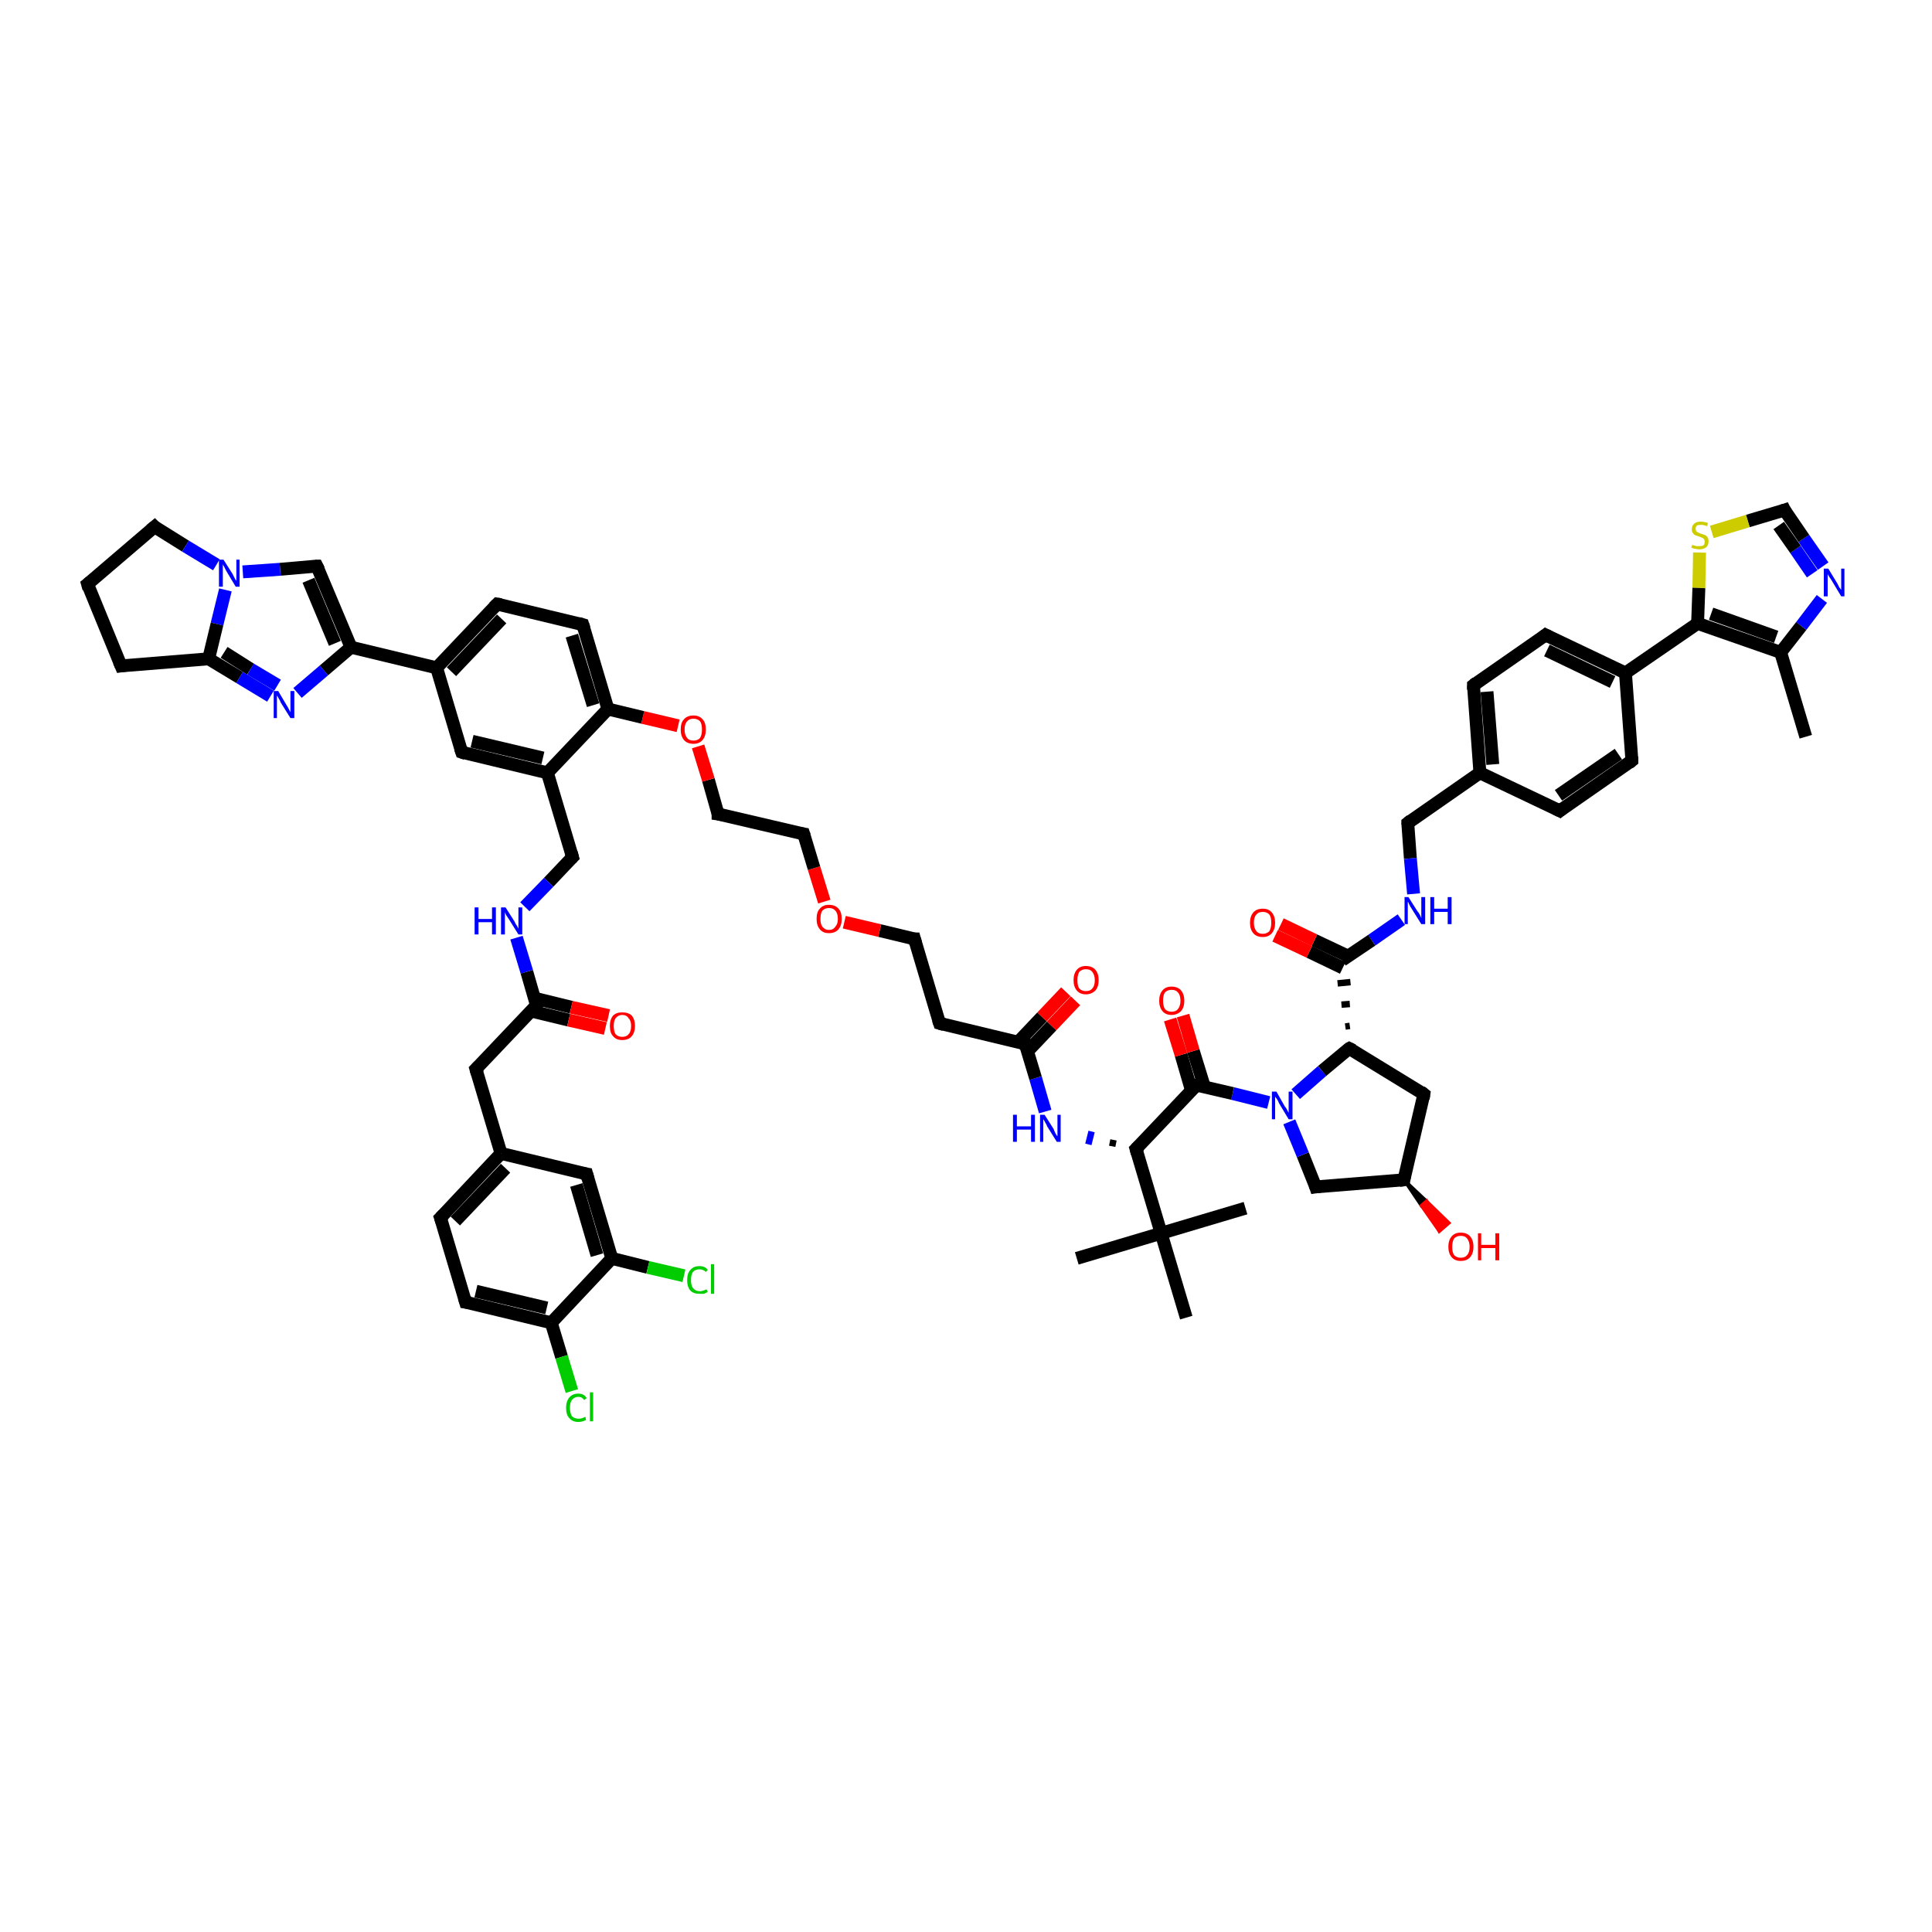 <?xml version='1.0' encoding='iso-8859-1'?>
<svg version='1.1' baseProfile='full'
              xmlns='http://www.w3.org/2000/svg'
                      xmlns:rdkit='http://www.rdkit.org/xml'
                      xmlns:xlink='http://www.w3.org/1999/xlink'
                  xml:space='preserve'
width='300px' height='300px' viewBox='0 0 300 300'>
<!-- END OF HEADER -->
<rect style='opacity:1.0;fill:#FFFFFF;stroke:none' width='300.0' height='300.0' x='0.0' y='0.0'> </rect>
<path class='bond-0 atom-0 atom-1' d='M 280.4,114.4 L 276.5,101.3' style='fill:none;fill-rule:evenodd;stroke:#000000;stroke-width:2.0px;stroke-linecap:butt;stroke-linejoin:miter;stroke-opacity:1' />
<path class='bond-1 atom-1 atom-2' d='M 276.5,101.3 L 279.7,97.2' style='fill:none;fill-rule:evenodd;stroke:#000000;stroke-width:2.0px;stroke-linecap:butt;stroke-linejoin:miter;stroke-opacity:1' />
<path class='bond-1 atom-1 atom-2' d='M 279.7,97.2 L 282.9,93.0' style='fill:none;fill-rule:evenodd;stroke:#0000FF;stroke-width:2.0px;stroke-linecap:butt;stroke-linejoin:miter;stroke-opacity:1' />
<path class='bond-2 atom-2 atom-3' d='M 283.1,87.9 L 280.1,83.6' style='fill:none;fill-rule:evenodd;stroke:#0000FF;stroke-width:2.0px;stroke-linecap:butt;stroke-linejoin:miter;stroke-opacity:1' />
<path class='bond-2 atom-2 atom-3' d='M 280.1,83.6 L 277.1,79.2' style='fill:none;fill-rule:evenodd;stroke:#000000;stroke-width:2.0px;stroke-linecap:butt;stroke-linejoin:miter;stroke-opacity:1' />
<path class='bond-2 atom-2 atom-3' d='M 281.4,89.1 L 278.8,85.3' style='fill:none;fill-rule:evenodd;stroke:#0000FF;stroke-width:2.0px;stroke-linecap:butt;stroke-linejoin:miter;stroke-opacity:1' />
<path class='bond-2 atom-2 atom-3' d='M 278.8,85.3 L 276.2,81.6' style='fill:none;fill-rule:evenodd;stroke:#000000;stroke-width:2.0px;stroke-linecap:butt;stroke-linejoin:miter;stroke-opacity:1' />
<path class='bond-3 atom-3 atom-4' d='M 277.1,79.2 L 271.4,80.9' style='fill:none;fill-rule:evenodd;stroke:#000000;stroke-width:2.0px;stroke-linecap:butt;stroke-linejoin:miter;stroke-opacity:1' />
<path class='bond-3 atom-3 atom-4' d='M 271.4,80.9 L 265.8,82.6' style='fill:none;fill-rule:evenodd;stroke:#CCCC00;stroke-width:2.0px;stroke-linecap:butt;stroke-linejoin:miter;stroke-opacity:1' />
<path class='bond-4 atom-4 atom-5' d='M 263.9,85.8 L 263.8,91.3' style='fill:none;fill-rule:evenodd;stroke:#CCCC00;stroke-width:2.0px;stroke-linecap:butt;stroke-linejoin:miter;stroke-opacity:1' />
<path class='bond-4 atom-4 atom-5' d='M 263.8,91.3 L 263.6,96.8' style='fill:none;fill-rule:evenodd;stroke:#000000;stroke-width:2.0px;stroke-linecap:butt;stroke-linejoin:miter;stroke-opacity:1' />
<path class='bond-5 atom-5 atom-6' d='M 263.6,96.8 L 252.4,104.5' style='fill:none;fill-rule:evenodd;stroke:#000000;stroke-width:2.0px;stroke-linecap:butt;stroke-linejoin:miter;stroke-opacity:1' />
<path class='bond-6 atom-6 atom-7' d='M 252.4,104.5 L 240.0,98.6' style='fill:none;fill-rule:evenodd;stroke:#000000;stroke-width:2.0px;stroke-linecap:butt;stroke-linejoin:miter;stroke-opacity:1' />
<path class='bond-6 atom-6 atom-7' d='M 250.4,105.9 L 240.2,101.0' style='fill:none;fill-rule:evenodd;stroke:#000000;stroke-width:2.0px;stroke-linecap:butt;stroke-linejoin:miter;stroke-opacity:1' />
<path class='bond-7 atom-7 atom-8' d='M 240.0,98.6 L 228.8,106.4' style='fill:none;fill-rule:evenodd;stroke:#000000;stroke-width:2.0px;stroke-linecap:butt;stroke-linejoin:miter;stroke-opacity:1' />
<path class='bond-8 atom-8 atom-9' d='M 228.8,106.4 L 229.8,120.0' style='fill:none;fill-rule:evenodd;stroke:#000000;stroke-width:2.0px;stroke-linecap:butt;stroke-linejoin:miter;stroke-opacity:1' />
<path class='bond-8 atom-8 atom-9' d='M 230.9,107.4 L 231.8,118.7' style='fill:none;fill-rule:evenodd;stroke:#000000;stroke-width:2.0px;stroke-linecap:butt;stroke-linejoin:miter;stroke-opacity:1' />
<path class='bond-9 atom-9 atom-10' d='M 229.8,120.0 L 218.6,127.8' style='fill:none;fill-rule:evenodd;stroke:#000000;stroke-width:2.0px;stroke-linecap:butt;stroke-linejoin:miter;stroke-opacity:1' />
<path class='bond-10 atom-10 atom-11' d='M 218.6,127.8 L 219.0,133.3' style='fill:none;fill-rule:evenodd;stroke:#000000;stroke-width:2.0px;stroke-linecap:butt;stroke-linejoin:miter;stroke-opacity:1' />
<path class='bond-10 atom-10 atom-11' d='M 219.0,133.3 L 219.5,138.8' style='fill:none;fill-rule:evenodd;stroke:#0000FF;stroke-width:2.0px;stroke-linecap:butt;stroke-linejoin:miter;stroke-opacity:1' />
<path class='bond-11 atom-11 atom-12' d='M 217.6,142.8 L 213.0,146.0' style='fill:none;fill-rule:evenodd;stroke:#0000FF;stroke-width:2.0px;stroke-linecap:butt;stroke-linejoin:miter;stroke-opacity:1' />
<path class='bond-11 atom-11 atom-12' d='M 213.0,146.0 L 208.4,149.1' style='fill:none;fill-rule:evenodd;stroke:#000000;stroke-width:2.0px;stroke-linecap:butt;stroke-linejoin:miter;stroke-opacity:1' />
<path class='bond-12 atom-12 atom-13' d='M 209.4,148.5 L 204.1,146.0' style='fill:none;fill-rule:evenodd;stroke:#000000;stroke-width:2.0px;stroke-linecap:butt;stroke-linejoin:miter;stroke-opacity:1' />
<path class='bond-12 atom-12 atom-13' d='M 204.1,146.0 L 198.9,143.5' style='fill:none;fill-rule:evenodd;stroke:#FF0000;stroke-width:2.0px;stroke-linecap:butt;stroke-linejoin:miter;stroke-opacity:1' />
<path class='bond-12 atom-12 atom-13' d='M 208.5,150.3 L 203.3,147.8' style='fill:none;fill-rule:evenodd;stroke:#000000;stroke-width:2.0px;stroke-linecap:butt;stroke-linejoin:miter;stroke-opacity:1' />
<path class='bond-12 atom-12 atom-13' d='M 203.3,147.8 L 198.0,145.3' style='fill:none;fill-rule:evenodd;stroke:#FF0000;stroke-width:2.0px;stroke-linecap:butt;stroke-linejoin:miter;stroke-opacity:1' />
<path class='bond-13 atom-14 atom-12' d='M 209.6,159.3 L 208.9,159.4' style='fill:none;fill-rule:evenodd;stroke:#000000;stroke-width:1.0px;stroke-linecap:butt;stroke-linejoin:miter;stroke-opacity:1' />
<path class='bond-13 atom-14 atom-12' d='M 209.6,155.9 L 208.3,156.0' style='fill:none;fill-rule:evenodd;stroke:#000000;stroke-width:1.0px;stroke-linecap:butt;stroke-linejoin:miter;stroke-opacity:1' />
<path class='bond-13 atom-14 atom-12' d='M 209.7,152.5 L 207.7,152.7' style='fill:none;fill-rule:evenodd;stroke:#000000;stroke-width:1.0px;stroke-linecap:butt;stroke-linejoin:miter;stroke-opacity:1' />
<path class='bond-14 atom-14 atom-15' d='M 209.5,162.8 L 221.1,169.9' style='fill:none;fill-rule:evenodd;stroke:#000000;stroke-width:2.0px;stroke-linecap:butt;stroke-linejoin:miter;stroke-opacity:1' />
<path class='bond-15 atom-15 atom-16' d='M 221.1,169.9 L 218.0,183.2' style='fill:none;fill-rule:evenodd;stroke:#000000;stroke-width:2.0px;stroke-linecap:butt;stroke-linejoin:miter;stroke-opacity:1' />
<path class='bond-16 atom-16 atom-17' d='M 218.0,183.2 L 221.5,186.5 L 220.7,187.2 Z' style='fill:#000000;fill-rule:evenodd;fill-opacity:1;stroke:#000000;stroke-width:0.5px;stroke-linecap:butt;stroke-linejoin:miter;stroke-opacity:1;' />
<path class='bond-16 atom-16 atom-17' d='M 221.5,186.5 L 223.5,191.2 L 225.0,189.9 Z' style='fill:#FF0000;fill-rule:evenodd;fill-opacity:1;stroke:#FF0000;stroke-width:0.5px;stroke-linecap:butt;stroke-linejoin:miter;stroke-opacity:1;' />
<path class='bond-16 atom-16 atom-17' d='M 221.5,186.5 L 220.7,187.2 L 223.5,191.2 Z' style='fill:#FF0000;fill-rule:evenodd;fill-opacity:1;stroke:#FF0000;stroke-width:0.5px;stroke-linecap:butt;stroke-linejoin:miter;stroke-opacity:1;' />
<path class='bond-17 atom-16 atom-18' d='M 218.0,183.2 L 204.3,184.3' style='fill:none;fill-rule:evenodd;stroke:#000000;stroke-width:2.0px;stroke-linecap:butt;stroke-linejoin:miter;stroke-opacity:1' />
<path class='bond-18 atom-18 atom-19' d='M 204.3,184.3 L 202.3,179.3' style='fill:none;fill-rule:evenodd;stroke:#000000;stroke-width:2.0px;stroke-linecap:butt;stroke-linejoin:miter;stroke-opacity:1' />
<path class='bond-18 atom-18 atom-19' d='M 202.3,179.3 L 200.2,174.2' style='fill:none;fill-rule:evenodd;stroke:#0000FF;stroke-width:2.0px;stroke-linecap:butt;stroke-linejoin:miter;stroke-opacity:1' />
<path class='bond-19 atom-19 atom-20' d='M 197.0,171.2 L 191.4,169.8' style='fill:none;fill-rule:evenodd;stroke:#0000FF;stroke-width:2.0px;stroke-linecap:butt;stroke-linejoin:miter;stroke-opacity:1' />
<path class='bond-19 atom-19 atom-20' d='M 191.4,169.8 L 185.8,168.5' style='fill:none;fill-rule:evenodd;stroke:#000000;stroke-width:2.0px;stroke-linecap:butt;stroke-linejoin:miter;stroke-opacity:1' />
<path class='bond-20 atom-20 atom-21' d='M 187.0,168.7 L 185.3,163.2' style='fill:none;fill-rule:evenodd;stroke:#000000;stroke-width:2.0px;stroke-linecap:butt;stroke-linejoin:miter;stroke-opacity:1' />
<path class='bond-20 atom-20 atom-21' d='M 185.3,163.2 L 183.7,157.7' style='fill:none;fill-rule:evenodd;stroke:#FF0000;stroke-width:2.0px;stroke-linecap:butt;stroke-linejoin:miter;stroke-opacity:1' />
<path class='bond-20 atom-20 atom-21' d='M 185.0,169.3 L 183.4,163.8' style='fill:none;fill-rule:evenodd;stroke:#000000;stroke-width:2.0px;stroke-linecap:butt;stroke-linejoin:miter;stroke-opacity:1' />
<path class='bond-20 atom-20 atom-21' d='M 183.4,163.8 L 181.7,158.3' style='fill:none;fill-rule:evenodd;stroke:#FF0000;stroke-width:2.0px;stroke-linecap:butt;stroke-linejoin:miter;stroke-opacity:1' />
<path class='bond-21 atom-20 atom-22' d='M 185.8,168.5 L 176.4,178.4' style='fill:none;fill-rule:evenodd;stroke:#000000;stroke-width:2.0px;stroke-linecap:butt;stroke-linejoin:miter;stroke-opacity:1' />
<path class='bond-22 atom-22 atom-23' d='M 172.9,177.0 L 172.7,178.0' style='fill:none;fill-rule:evenodd;stroke:#000000;stroke-width:1.0px;stroke-linecap:butt;stroke-linejoin:miter;stroke-opacity:1' />
<path class='bond-22 atom-22 atom-23' d='M 169.5,175.7 L 169.0,177.7' style='fill:none;fill-rule:evenodd;stroke:#0000FF;stroke-width:1.0px;stroke-linecap:butt;stroke-linejoin:miter;stroke-opacity:1' />
<path class='bond-23 atom-23 atom-24' d='M 162.3,172.6 L 160.8,167.4' style='fill:none;fill-rule:evenodd;stroke:#0000FF;stroke-width:2.0px;stroke-linecap:butt;stroke-linejoin:miter;stroke-opacity:1' />
<path class='bond-23 atom-23 atom-24' d='M 160.8,167.4 L 159.2,162.1' style='fill:none;fill-rule:evenodd;stroke:#000000;stroke-width:2.0px;stroke-linecap:butt;stroke-linejoin:miter;stroke-opacity:1' />
<path class='bond-24 atom-24 atom-25' d='M 159.6,163.2 L 163.3,159.3' style='fill:none;fill-rule:evenodd;stroke:#000000;stroke-width:2.0px;stroke-linecap:butt;stroke-linejoin:miter;stroke-opacity:1' />
<path class='bond-24 atom-24 atom-25' d='M 163.3,159.3 L 167.0,155.4' style='fill:none;fill-rule:evenodd;stroke:#FF0000;stroke-width:2.0px;stroke-linecap:butt;stroke-linejoin:miter;stroke-opacity:1' />
<path class='bond-24 atom-24 atom-25' d='M 158.1,161.8 L 161.8,157.9' style='fill:none;fill-rule:evenodd;stroke:#000000;stroke-width:2.0px;stroke-linecap:butt;stroke-linejoin:miter;stroke-opacity:1' />
<path class='bond-24 atom-24 atom-25' d='M 161.8,157.9 L 165.5,154.0' style='fill:none;fill-rule:evenodd;stroke:#FF0000;stroke-width:2.0px;stroke-linecap:butt;stroke-linejoin:miter;stroke-opacity:1' />
<path class='bond-25 atom-24 atom-26' d='M 159.2,162.1 L 145.9,158.9' style='fill:none;fill-rule:evenodd;stroke:#000000;stroke-width:2.0px;stroke-linecap:butt;stroke-linejoin:miter;stroke-opacity:1' />
<path class='bond-26 atom-26 atom-27' d='M 145.9,158.9 L 142.0,145.8' style='fill:none;fill-rule:evenodd;stroke:#000000;stroke-width:2.0px;stroke-linecap:butt;stroke-linejoin:miter;stroke-opacity:1' />
<path class='bond-27 atom-27 atom-28' d='M 142.0,145.8 L 136.6,144.5' style='fill:none;fill-rule:evenodd;stroke:#000000;stroke-width:2.0px;stroke-linecap:butt;stroke-linejoin:miter;stroke-opacity:1' />
<path class='bond-27 atom-27 atom-28' d='M 136.6,144.5 L 131.1,143.2' style='fill:none;fill-rule:evenodd;stroke:#FF0000;stroke-width:2.0px;stroke-linecap:butt;stroke-linejoin:miter;stroke-opacity:1' />
<path class='bond-28 atom-28 atom-29' d='M 128.0,140.0 L 126.4,134.8' style='fill:none;fill-rule:evenodd;stroke:#FF0000;stroke-width:2.0px;stroke-linecap:butt;stroke-linejoin:miter;stroke-opacity:1' />
<path class='bond-28 atom-28 atom-29' d='M 126.4,134.8 L 124.8,129.5' style='fill:none;fill-rule:evenodd;stroke:#000000;stroke-width:2.0px;stroke-linecap:butt;stroke-linejoin:miter;stroke-opacity:1' />
<path class='bond-29 atom-29 atom-30' d='M 124.8,129.5 L 111.5,126.4' style='fill:none;fill-rule:evenodd;stroke:#000000;stroke-width:2.0px;stroke-linecap:butt;stroke-linejoin:miter;stroke-opacity:1' />
<path class='bond-30 atom-30 atom-31' d='M 111.5,126.4 L 110.0,121.1' style='fill:none;fill-rule:evenodd;stroke:#000000;stroke-width:2.0px;stroke-linecap:butt;stroke-linejoin:miter;stroke-opacity:1' />
<path class='bond-30 atom-30 atom-31' d='M 110.0,121.1 L 108.4,115.9' style='fill:none;fill-rule:evenodd;stroke:#FF0000;stroke-width:2.0px;stroke-linecap:butt;stroke-linejoin:miter;stroke-opacity:1' />
<path class='bond-31 atom-31 atom-32' d='M 105.3,112.7 L 99.8,111.4' style='fill:none;fill-rule:evenodd;stroke:#FF0000;stroke-width:2.0px;stroke-linecap:butt;stroke-linejoin:miter;stroke-opacity:1' />
<path class='bond-31 atom-31 atom-32' d='M 99.8,111.4 L 94.4,110.1' style='fill:none;fill-rule:evenodd;stroke:#000000;stroke-width:2.0px;stroke-linecap:butt;stroke-linejoin:miter;stroke-opacity:1' />
<path class='bond-32 atom-32 atom-33' d='M 94.4,110.1 L 90.5,97.0' style='fill:none;fill-rule:evenodd;stroke:#000000;stroke-width:2.0px;stroke-linecap:butt;stroke-linejoin:miter;stroke-opacity:1' />
<path class='bond-32 atom-32 atom-33' d='M 92.1,109.5 L 88.8,98.7' style='fill:none;fill-rule:evenodd;stroke:#000000;stroke-width:2.0px;stroke-linecap:butt;stroke-linejoin:miter;stroke-opacity:1' />
<path class='bond-33 atom-33 atom-34' d='M 90.5,97.0 L 77.2,93.8' style='fill:none;fill-rule:evenodd;stroke:#000000;stroke-width:2.0px;stroke-linecap:butt;stroke-linejoin:miter;stroke-opacity:1' />
<path class='bond-34 atom-34 atom-35' d='M 77.2,93.8 L 67.8,103.7' style='fill:none;fill-rule:evenodd;stroke:#000000;stroke-width:2.0px;stroke-linecap:butt;stroke-linejoin:miter;stroke-opacity:1' />
<path class='bond-34 atom-34 atom-35' d='M 77.9,96.1 L 70.1,104.3' style='fill:none;fill-rule:evenodd;stroke:#000000;stroke-width:2.0px;stroke-linecap:butt;stroke-linejoin:miter;stroke-opacity:1' />
<path class='bond-35 atom-35 atom-36' d='M 67.8,103.7 L 54.5,100.5' style='fill:none;fill-rule:evenodd;stroke:#000000;stroke-width:2.0px;stroke-linecap:butt;stroke-linejoin:miter;stroke-opacity:1' />
<path class='bond-36 atom-36 atom-37' d='M 54.5,100.5 L 49.2,87.9' style='fill:none;fill-rule:evenodd;stroke:#000000;stroke-width:2.0px;stroke-linecap:butt;stroke-linejoin:miter;stroke-opacity:1' />
<path class='bond-36 atom-36 atom-37' d='M 52.0,99.9 L 47.9,90.1' style='fill:none;fill-rule:evenodd;stroke:#000000;stroke-width:2.0px;stroke-linecap:butt;stroke-linejoin:miter;stroke-opacity:1' />
<path class='bond-37 atom-37 atom-38' d='M 49.2,87.9 L 43.5,88.4' style='fill:none;fill-rule:evenodd;stroke:#000000;stroke-width:2.0px;stroke-linecap:butt;stroke-linejoin:miter;stroke-opacity:1' />
<path class='bond-37 atom-37 atom-38' d='M 43.5,88.4 L 37.7,88.8' style='fill:none;fill-rule:evenodd;stroke:#0000FF;stroke-width:2.0px;stroke-linecap:butt;stroke-linejoin:miter;stroke-opacity:1' />
<path class='bond-38 atom-38 atom-39' d='M 35.0,91.6 L 33.7,96.9' style='fill:none;fill-rule:evenodd;stroke:#0000FF;stroke-width:2.0px;stroke-linecap:butt;stroke-linejoin:miter;stroke-opacity:1' />
<path class='bond-38 atom-38 atom-39' d='M 33.7,96.9 L 32.4,102.3' style='fill:none;fill-rule:evenodd;stroke:#000000;stroke-width:2.0px;stroke-linecap:butt;stroke-linejoin:miter;stroke-opacity:1' />
<path class='bond-39 atom-39 atom-40' d='M 32.4,102.3 L 37.2,105.2' style='fill:none;fill-rule:evenodd;stroke:#000000;stroke-width:2.0px;stroke-linecap:butt;stroke-linejoin:miter;stroke-opacity:1' />
<path class='bond-39 atom-39 atom-40' d='M 37.2,105.2 L 42.0,108.1' style='fill:none;fill-rule:evenodd;stroke:#0000FF;stroke-width:2.0px;stroke-linecap:butt;stroke-linejoin:miter;stroke-opacity:1' />
<path class='bond-39 atom-39 atom-40' d='M 34.8,101.3 L 38.9,103.9' style='fill:none;fill-rule:evenodd;stroke:#000000;stroke-width:2.0px;stroke-linecap:butt;stroke-linejoin:miter;stroke-opacity:1' />
<path class='bond-39 atom-39 atom-40' d='M 38.9,103.9 L 43.1,106.4' style='fill:none;fill-rule:evenodd;stroke:#0000FF;stroke-width:2.0px;stroke-linecap:butt;stroke-linejoin:miter;stroke-opacity:1' />
<path class='bond-40 atom-39 atom-41' d='M 32.4,102.3 L 18.8,103.4' style='fill:none;fill-rule:evenodd;stroke:#000000;stroke-width:2.0px;stroke-linecap:butt;stroke-linejoin:miter;stroke-opacity:1' />
<path class='bond-41 atom-41 atom-42' d='M 18.8,103.4 L 13.6,90.7' style='fill:none;fill-rule:evenodd;stroke:#000000;stroke-width:2.0px;stroke-linecap:butt;stroke-linejoin:miter;stroke-opacity:1' />
<path class='bond-42 atom-42 atom-43' d='M 13.6,90.7 L 24.0,81.8' style='fill:none;fill-rule:evenodd;stroke:#000000;stroke-width:2.0px;stroke-linecap:butt;stroke-linejoin:miter;stroke-opacity:1' />
<path class='bond-43 atom-35 atom-44' d='M 67.8,103.7 L 71.7,116.8' style='fill:none;fill-rule:evenodd;stroke:#000000;stroke-width:2.0px;stroke-linecap:butt;stroke-linejoin:miter;stroke-opacity:1' />
<path class='bond-44 atom-44 atom-45' d='M 71.7,116.8 L 85.0,120.0' style='fill:none;fill-rule:evenodd;stroke:#000000;stroke-width:2.0px;stroke-linecap:butt;stroke-linejoin:miter;stroke-opacity:1' />
<path class='bond-44 atom-44 atom-45' d='M 73.3,115.1 L 84.3,117.7' style='fill:none;fill-rule:evenodd;stroke:#000000;stroke-width:2.0px;stroke-linecap:butt;stroke-linejoin:miter;stroke-opacity:1' />
<path class='bond-45 atom-45 atom-46' d='M 85.0,120.0 L 88.9,133.1' style='fill:none;fill-rule:evenodd;stroke:#000000;stroke-width:2.0px;stroke-linecap:butt;stroke-linejoin:miter;stroke-opacity:1' />
<path class='bond-46 atom-46 atom-47' d='M 88.9,133.1 L 85.2,137.0' style='fill:none;fill-rule:evenodd;stroke:#000000;stroke-width:2.0px;stroke-linecap:butt;stroke-linejoin:miter;stroke-opacity:1' />
<path class='bond-46 atom-46 atom-47' d='M 85.2,137.0 L 81.5,140.8' style='fill:none;fill-rule:evenodd;stroke:#0000FF;stroke-width:2.0px;stroke-linecap:butt;stroke-linejoin:miter;stroke-opacity:1' />
<path class='bond-47 atom-47 atom-48' d='M 80.2,145.6 L 81.8,150.9' style='fill:none;fill-rule:evenodd;stroke:#0000FF;stroke-width:2.0px;stroke-linecap:butt;stroke-linejoin:miter;stroke-opacity:1' />
<path class='bond-47 atom-47 atom-48' d='M 81.8,150.9 L 83.3,156.1' style='fill:none;fill-rule:evenodd;stroke:#000000;stroke-width:2.0px;stroke-linecap:butt;stroke-linejoin:miter;stroke-opacity:1' />
<path class='bond-48 atom-48 atom-49' d='M 82.5,157.0 L 88.3,158.4' style='fill:none;fill-rule:evenodd;stroke:#000000;stroke-width:2.0px;stroke-linecap:butt;stroke-linejoin:miter;stroke-opacity:1' />
<path class='bond-48 atom-48 atom-49' d='M 88.3,158.4 L 94.0,159.7' style='fill:none;fill-rule:evenodd;stroke:#FF0000;stroke-width:2.0px;stroke-linecap:butt;stroke-linejoin:miter;stroke-opacity:1' />
<path class='bond-48 atom-48 atom-49' d='M 83.0,155.0 L 88.7,156.4' style='fill:none;fill-rule:evenodd;stroke:#000000;stroke-width:2.0px;stroke-linecap:butt;stroke-linejoin:miter;stroke-opacity:1' />
<path class='bond-48 atom-48 atom-49' d='M 88.7,156.4 L 94.5,157.7' style='fill:none;fill-rule:evenodd;stroke:#FF0000;stroke-width:2.0px;stroke-linecap:butt;stroke-linejoin:miter;stroke-opacity:1' />
<path class='bond-49 atom-48 atom-50' d='M 83.3,156.1 L 73.9,166.0' style='fill:none;fill-rule:evenodd;stroke:#000000;stroke-width:2.0px;stroke-linecap:butt;stroke-linejoin:miter;stroke-opacity:1' />
<path class='bond-50 atom-50 atom-51' d='M 73.9,166.0 L 77.8,179.1' style='fill:none;fill-rule:evenodd;stroke:#000000;stroke-width:2.0px;stroke-linecap:butt;stroke-linejoin:miter;stroke-opacity:1' />
<path class='bond-51 atom-51 atom-52' d='M 77.8,179.1 L 68.4,189.1' style='fill:none;fill-rule:evenodd;stroke:#000000;stroke-width:2.0px;stroke-linecap:butt;stroke-linejoin:miter;stroke-opacity:1' />
<path class='bond-51 atom-51 atom-52' d='M 78.5,181.4 L 70.7,189.6' style='fill:none;fill-rule:evenodd;stroke:#000000;stroke-width:2.0px;stroke-linecap:butt;stroke-linejoin:miter;stroke-opacity:1' />
<path class='bond-52 atom-52 atom-53' d='M 68.4,189.1 L 72.3,202.2' style='fill:none;fill-rule:evenodd;stroke:#000000;stroke-width:2.0px;stroke-linecap:butt;stroke-linejoin:miter;stroke-opacity:1' />
<path class='bond-53 atom-53 atom-54' d='M 72.3,202.2 L 85.6,205.4' style='fill:none;fill-rule:evenodd;stroke:#000000;stroke-width:2.0px;stroke-linecap:butt;stroke-linejoin:miter;stroke-opacity:1' />
<path class='bond-53 atom-53 atom-54' d='M 73.9,200.5 L 84.9,203.1' style='fill:none;fill-rule:evenodd;stroke:#000000;stroke-width:2.0px;stroke-linecap:butt;stroke-linejoin:miter;stroke-opacity:1' />
<path class='bond-54 atom-54 atom-55' d='M 85.6,205.4 L 87.2,210.7' style='fill:none;fill-rule:evenodd;stroke:#000000;stroke-width:2.0px;stroke-linecap:butt;stroke-linejoin:miter;stroke-opacity:1' />
<path class='bond-54 atom-54 atom-55' d='M 87.2,210.7 L 88.8,216.0' style='fill:none;fill-rule:evenodd;stroke:#00CC00;stroke-width:2.0px;stroke-linecap:butt;stroke-linejoin:miter;stroke-opacity:1' />
<path class='bond-55 atom-54 atom-56' d='M 85.6,205.4 L 95.0,195.4' style='fill:none;fill-rule:evenodd;stroke:#000000;stroke-width:2.0px;stroke-linecap:butt;stroke-linejoin:miter;stroke-opacity:1' />
<path class='bond-56 atom-56 atom-57' d='M 95.0,195.4 L 100.6,196.8' style='fill:none;fill-rule:evenodd;stroke:#000000;stroke-width:2.0px;stroke-linecap:butt;stroke-linejoin:miter;stroke-opacity:1' />
<path class='bond-56 atom-56 atom-57' d='M 100.6,196.8 L 106.2,198.1' style='fill:none;fill-rule:evenodd;stroke:#00CC00;stroke-width:2.0px;stroke-linecap:butt;stroke-linejoin:miter;stroke-opacity:1' />
<path class='bond-57 atom-56 atom-58' d='M 95.0,195.4 L 91.1,182.3' style='fill:none;fill-rule:evenodd;stroke:#000000;stroke-width:2.0px;stroke-linecap:butt;stroke-linejoin:miter;stroke-opacity:1' />
<path class='bond-57 atom-56 atom-58' d='M 92.7,194.9 L 89.5,184.0' style='fill:none;fill-rule:evenodd;stroke:#000000;stroke-width:2.0px;stroke-linecap:butt;stroke-linejoin:miter;stroke-opacity:1' />
<path class='bond-58 atom-22 atom-59' d='M 176.4,178.4 L 180.3,191.5' style='fill:none;fill-rule:evenodd;stroke:#000000;stroke-width:2.0px;stroke-linecap:butt;stroke-linejoin:miter;stroke-opacity:1' />
<path class='bond-59 atom-59 atom-60' d='M 180.3,191.5 L 193.4,187.6' style='fill:none;fill-rule:evenodd;stroke:#000000;stroke-width:2.0px;stroke-linecap:butt;stroke-linejoin:miter;stroke-opacity:1' />
<path class='bond-60 atom-59 atom-61' d='M 180.3,191.5 L 167.2,195.4' style='fill:none;fill-rule:evenodd;stroke:#000000;stroke-width:2.0px;stroke-linecap:butt;stroke-linejoin:miter;stroke-opacity:1' />
<path class='bond-61 atom-59 atom-62' d='M 180.3,191.5 L 184.2,204.6' style='fill:none;fill-rule:evenodd;stroke:#000000;stroke-width:2.0px;stroke-linecap:butt;stroke-linejoin:miter;stroke-opacity:1' />
<path class='bond-62 atom-9 atom-63' d='M 229.8,120.0 L 242.2,125.9' style='fill:none;fill-rule:evenodd;stroke:#000000;stroke-width:2.0px;stroke-linecap:butt;stroke-linejoin:miter;stroke-opacity:1' />
<path class='bond-63 atom-63 atom-64' d='M 242.2,125.9 L 253.4,118.1' style='fill:none;fill-rule:evenodd;stroke:#000000;stroke-width:2.0px;stroke-linecap:butt;stroke-linejoin:miter;stroke-opacity:1' />
<path class='bond-63 atom-63 atom-64' d='M 242.0,123.5 L 251.3,117.1' style='fill:none;fill-rule:evenodd;stroke:#000000;stroke-width:2.0px;stroke-linecap:butt;stroke-linejoin:miter;stroke-opacity:1' />
<path class='bond-64 atom-5 atom-1' d='M 263.6,96.8 L 276.5,101.3' style='fill:none;fill-rule:evenodd;stroke:#000000;stroke-width:2.0px;stroke-linecap:butt;stroke-linejoin:miter;stroke-opacity:1' />
<path class='bond-64 atom-5 atom-1' d='M 265.7,95.3 L 275.8,98.9' style='fill:none;fill-rule:evenodd;stroke:#000000;stroke-width:2.0px;stroke-linecap:butt;stroke-linejoin:miter;stroke-opacity:1' />
<path class='bond-65 atom-64 atom-6' d='M 253.4,118.1 L 252.4,104.5' style='fill:none;fill-rule:evenodd;stroke:#000000;stroke-width:2.0px;stroke-linecap:butt;stroke-linejoin:miter;stroke-opacity:1' />
<path class='bond-66 atom-19 atom-14' d='M 201.2,169.9 L 205.3,166.3' style='fill:none;fill-rule:evenodd;stroke:#0000FF;stroke-width:2.0px;stroke-linecap:butt;stroke-linejoin:miter;stroke-opacity:1' />
<path class='bond-66 atom-19 atom-14' d='M 205.3,166.3 L 209.5,162.8' style='fill:none;fill-rule:evenodd;stroke:#000000;stroke-width:2.0px;stroke-linecap:butt;stroke-linejoin:miter;stroke-opacity:1' />
<path class='bond-67 atom-45 atom-32' d='M 85.0,120.0 L 94.4,110.1' style='fill:none;fill-rule:evenodd;stroke:#000000;stroke-width:2.0px;stroke-linecap:butt;stroke-linejoin:miter;stroke-opacity:1' />
<path class='bond-68 atom-58 atom-51' d='M 91.1,182.3 L 77.8,179.1' style='fill:none;fill-rule:evenodd;stroke:#000000;stroke-width:2.0px;stroke-linecap:butt;stroke-linejoin:miter;stroke-opacity:1' />
<path class='bond-69 atom-40 atom-36' d='M 46.2,107.6 L 50.3,104.1' style='fill:none;fill-rule:evenodd;stroke:#0000FF;stroke-width:2.0px;stroke-linecap:butt;stroke-linejoin:miter;stroke-opacity:1' />
<path class='bond-69 atom-40 atom-36' d='M 50.3,104.1 L 54.5,100.5' style='fill:none;fill-rule:evenodd;stroke:#000000;stroke-width:2.0px;stroke-linecap:butt;stroke-linejoin:miter;stroke-opacity:1' />
<path class='bond-70 atom-43 atom-38' d='M 24.0,81.8 L 28.8,84.8' style='fill:none;fill-rule:evenodd;stroke:#000000;stroke-width:2.0px;stroke-linecap:butt;stroke-linejoin:miter;stroke-opacity:1' />
<path class='bond-70 atom-43 atom-38' d='M 28.8,84.8 L 33.6,87.7' style='fill:none;fill-rule:evenodd;stroke:#0000FF;stroke-width:2.0px;stroke-linecap:butt;stroke-linejoin:miter;stroke-opacity:1' />
<path d='M 277.2,79.4 L 277.1,79.2 L 276.8,79.3' style='fill:none;stroke:#000000;stroke-width:2.0px;stroke-linecap:butt;stroke-linejoin:miter;stroke-opacity:1;' />
<path d='M 240.6,98.9 L 240.0,98.6 L 239.5,99.0' style='fill:none;stroke:#000000;stroke-width:2.0px;stroke-linecap:butt;stroke-linejoin:miter;stroke-opacity:1;' />
<path d='M 229.3,106.0 L 228.8,106.4 L 228.8,107.1' style='fill:none;stroke:#000000;stroke-width:2.0px;stroke-linecap:butt;stroke-linejoin:miter;stroke-opacity:1;' />
<path d='M 219.1,127.4 L 218.6,127.8 L 218.6,128.0' style='fill:none;stroke:#000000;stroke-width:2.0px;stroke-linecap:butt;stroke-linejoin:miter;stroke-opacity:1;' />
<path d='M 210.1,163.1 L 209.5,162.8 L 209.3,162.9' style='fill:none;stroke:#000000;stroke-width:2.0px;stroke-linecap:butt;stroke-linejoin:miter;stroke-opacity:1;' />
<path d='M 220.6,169.5 L 221.1,169.9 L 221.0,170.6' style='fill:none;stroke:#000000;stroke-width:2.0px;stroke-linecap:butt;stroke-linejoin:miter;stroke-opacity:1;' />
<path d='M 218.1,182.5 L 218.0,183.2 L 217.3,183.3' style='fill:none;stroke:#000000;stroke-width:2.0px;stroke-linecap:butt;stroke-linejoin:miter;stroke-opacity:1;' />
<path d='M 205.0,184.2 L 204.3,184.3 L 204.2,184.0' style='fill:none;stroke:#000000;stroke-width:2.0px;stroke-linecap:butt;stroke-linejoin:miter;stroke-opacity:1;' />
<path d='M 186.1,168.5 L 185.8,168.5 L 185.3,169.0' style='fill:none;stroke:#000000;stroke-width:2.0px;stroke-linecap:butt;stroke-linejoin:miter;stroke-opacity:1;' />
<path d='M 176.9,177.9 L 176.4,178.4 L 176.6,179.1' style='fill:none;stroke:#000000;stroke-width:2.0px;stroke-linecap:butt;stroke-linejoin:miter;stroke-opacity:1;' />
<path d='M 159.3,162.4 L 159.2,162.1 L 158.5,162.0' style='fill:none;stroke:#000000;stroke-width:2.0px;stroke-linecap:butt;stroke-linejoin:miter;stroke-opacity:1;' />
<path d='M 146.6,159.1 L 145.9,158.9 L 145.7,158.3' style='fill:none;stroke:#000000;stroke-width:2.0px;stroke-linecap:butt;stroke-linejoin:miter;stroke-opacity:1;' />
<path d='M 142.2,146.5 L 142.0,145.8 L 141.8,145.8' style='fill:none;stroke:#000000;stroke-width:2.0px;stroke-linecap:butt;stroke-linejoin:miter;stroke-opacity:1;' />
<path d='M 124.9,129.8 L 124.8,129.5 L 124.2,129.4' style='fill:none;stroke:#000000;stroke-width:2.0px;stroke-linecap:butt;stroke-linejoin:miter;stroke-opacity:1;' />
<path d='M 112.2,126.5 L 111.5,126.4 L 111.5,126.1' style='fill:none;stroke:#000000;stroke-width:2.0px;stroke-linecap:butt;stroke-linejoin:miter;stroke-opacity:1;' />
<path d='M 90.7,97.6 L 90.5,97.0 L 89.8,96.8' style='fill:none;stroke:#000000;stroke-width:2.0px;stroke-linecap:butt;stroke-linejoin:miter;stroke-opacity:1;' />
<path d='M 77.8,93.9 L 77.2,93.8 L 76.7,94.3' style='fill:none;stroke:#000000;stroke-width:2.0px;stroke-linecap:butt;stroke-linejoin:miter;stroke-opacity:1;' />
<path d='M 49.5,88.5 L 49.2,87.9 L 49.0,87.9' style='fill:none;stroke:#000000;stroke-width:2.0px;stroke-linecap:butt;stroke-linejoin:miter;stroke-opacity:1;' />
<path d='M 19.5,103.3 L 18.8,103.4 L 18.5,102.7' style='fill:none;stroke:#000000;stroke-width:2.0px;stroke-linecap:butt;stroke-linejoin:miter;stroke-opacity:1;' />
<path d='M 13.8,91.4 L 13.6,90.7 L 14.1,90.3' style='fill:none;stroke:#000000;stroke-width:2.0px;stroke-linecap:butt;stroke-linejoin:miter;stroke-opacity:1;' />
<path d='M 23.4,82.3 L 24.0,81.8 L 24.2,82.0' style='fill:none;stroke:#000000;stroke-width:2.0px;stroke-linecap:butt;stroke-linejoin:miter;stroke-opacity:1;' />
<path d='M 71.5,116.2 L 71.7,116.8 L 72.3,117.0' style='fill:none;stroke:#000000;stroke-width:2.0px;stroke-linecap:butt;stroke-linejoin:miter;stroke-opacity:1;' />
<path d='M 88.7,132.4 L 88.9,133.1 L 88.7,133.3' style='fill:none;stroke:#000000;stroke-width:2.0px;stroke-linecap:butt;stroke-linejoin:miter;stroke-opacity:1;' />
<path d='M 83.3,155.9 L 83.3,156.1 L 82.9,156.6' style='fill:none;stroke:#000000;stroke-width:2.0px;stroke-linecap:butt;stroke-linejoin:miter;stroke-opacity:1;' />
<path d='M 74.4,165.5 L 73.9,166.0 L 74.1,166.7' style='fill:none;stroke:#000000;stroke-width:2.0px;stroke-linecap:butt;stroke-linejoin:miter;stroke-opacity:1;' />
<path d='M 68.9,188.6 L 68.4,189.1 L 68.6,189.7' style='fill:none;stroke:#000000;stroke-width:2.0px;stroke-linecap:butt;stroke-linejoin:miter;stroke-opacity:1;' />
<path d='M 72.1,201.5 L 72.3,202.2 L 73.0,202.3' style='fill:none;stroke:#000000;stroke-width:2.0px;stroke-linecap:butt;stroke-linejoin:miter;stroke-opacity:1;' />
<path d='M 91.3,183.0 L 91.1,182.3 L 90.5,182.2' style='fill:none;stroke:#000000;stroke-width:2.0px;stroke-linecap:butt;stroke-linejoin:miter;stroke-opacity:1;' />
<path d='M 241.6,125.6 L 242.2,125.9 L 242.7,125.5' style='fill:none;stroke:#000000;stroke-width:2.0px;stroke-linecap:butt;stroke-linejoin:miter;stroke-opacity:1;' />
<path d='M 252.9,118.5 L 253.4,118.1 L 253.4,117.5' style='fill:none;stroke:#000000;stroke-width:2.0px;stroke-linecap:butt;stroke-linejoin:miter;stroke-opacity:1;' />
<path class='atom-2' d='M 283.9 88.3
L 285.3 90.6
Q 285.4 90.8, 285.6 91.2
Q 285.9 91.6, 285.9 91.6
L 285.9 88.3
L 286.4 88.3
L 286.4 92.6
L 285.9 92.6
L 284.4 90.1
Q 284.2 89.8, 284.0 89.5
Q 283.8 89.2, 283.8 89.1
L 283.8 92.6
L 283.2 92.6
L 283.2 88.3
L 283.9 88.3
' fill='#0000FF'/>
<path class='atom-4' d='M 262.8 84.6
Q 262.8 84.6, 263.0 84.7
Q 263.2 84.7, 263.4 84.8
Q 263.7 84.8, 263.9 84.8
Q 264.3 84.8, 264.5 84.7
Q 264.7 84.5, 264.7 84.1
Q 264.7 83.9, 264.6 83.7
Q 264.5 83.6, 264.3 83.5
Q 264.1 83.4, 263.8 83.3
Q 263.5 83.2, 263.2 83.1
Q 263.0 83.0, 262.9 82.8
Q 262.7 82.6, 262.7 82.2
Q 262.7 81.6, 263.1 81.3
Q 263.4 81.0, 264.1 81.0
Q 264.6 81.0, 265.2 81.2
L 265.1 81.7
Q 264.5 81.5, 264.2 81.5
Q 263.7 81.5, 263.5 81.6
Q 263.3 81.8, 263.3 82.1
Q 263.3 82.3, 263.4 82.5
Q 263.5 82.6, 263.7 82.7
Q 263.9 82.8, 264.2 82.9
Q 264.5 83.0, 264.8 83.1
Q 265.0 83.2, 265.2 83.5
Q 265.3 83.7, 265.3 84.1
Q 265.3 84.7, 264.9 85.0
Q 264.5 85.3, 263.9 85.3
Q 263.5 85.3, 263.2 85.2
Q 262.9 85.2, 262.6 85.0
L 262.8 84.6
' fill='#CCCC00'/>
<path class='atom-11' d='M 218.7 139.3
L 220.1 141.5
Q 220.3 141.7, 220.5 142.1
Q 220.7 142.5, 220.7 142.6
L 220.7 139.3
L 221.3 139.3
L 221.3 143.5
L 220.7 143.5
L 219.2 141.1
Q 219.0 140.8, 218.8 140.4
Q 218.7 140.1, 218.6 140.0
L 218.6 143.5
L 218.1 143.5
L 218.1 139.3
L 218.7 139.3
' fill='#0000FF'/>
<path class='atom-11' d='M 222.1 139.3
L 222.7 139.3
L 222.7 141.1
L 224.8 141.1
L 224.8 139.3
L 225.4 139.3
L 225.4 143.5
L 224.8 143.5
L 224.8 141.6
L 222.7 141.6
L 222.7 143.5
L 222.1 143.5
L 222.1 139.3
' fill='#0000FF'/>
<path class='atom-13' d='M 194.1 143.3
Q 194.1 142.3, 194.6 141.7
Q 195.1 141.1, 196.1 141.1
Q 197.0 141.1, 197.5 141.7
Q 198.0 142.3, 198.0 143.3
Q 198.0 144.3, 197.5 144.9
Q 197.0 145.5, 196.1 145.5
Q 195.1 145.5, 194.6 144.9
Q 194.1 144.3, 194.1 143.3
M 196.1 145.0
Q 196.7 145.0, 197.1 144.6
Q 197.4 144.1, 197.4 143.3
Q 197.4 142.4, 197.1 142.0
Q 196.7 141.6, 196.1 141.6
Q 195.4 141.6, 195.1 142.0
Q 194.7 142.4, 194.7 143.3
Q 194.7 144.1, 195.1 144.6
Q 195.4 145.0, 196.1 145.0
' fill='#FF0000'/>
<path class='atom-17' d='M 224.9 193.6
Q 224.9 192.6, 225.4 192.0
Q 225.9 191.4, 226.8 191.4
Q 227.8 191.4, 228.3 192.0
Q 228.8 192.6, 228.8 193.6
Q 228.8 194.6, 228.3 195.2
Q 227.8 195.8, 226.8 195.8
Q 225.9 195.8, 225.4 195.2
Q 224.9 194.6, 224.9 193.6
M 226.8 195.3
Q 227.5 195.3, 227.8 194.9
Q 228.2 194.5, 228.2 193.6
Q 228.2 192.8, 227.8 192.3
Q 227.5 191.9, 226.8 191.9
Q 226.2 191.9, 225.8 192.3
Q 225.5 192.8, 225.5 193.6
Q 225.5 194.5, 225.8 194.9
Q 226.2 195.3, 226.8 195.3
' fill='#FF0000'/>
<path class='atom-17' d='M 229.5 191.5
L 230.0 191.5
L 230.0 193.3
L 232.2 193.3
L 232.2 191.5
L 232.8 191.5
L 232.8 195.7
L 232.2 195.7
L 232.2 193.8
L 230.0 193.8
L 230.0 195.7
L 229.5 195.7
L 229.5 191.5
' fill='#FF0000'/>
<path class='atom-19' d='M 198.2 169.5
L 199.5 171.8
Q 199.7 172.0, 199.9 172.4
Q 200.1 172.8, 200.1 172.8
L 200.1 169.5
L 200.7 169.5
L 200.7 173.8
L 200.1 173.8
L 198.6 171.3
Q 198.5 171.0, 198.3 170.7
Q 198.1 170.4, 198.0 170.3
L 198.0 173.8
L 197.5 173.8
L 197.5 169.5
L 198.2 169.5
' fill='#0000FF'/>
<path class='atom-21' d='M 180.0 155.4
Q 180.0 154.4, 180.5 153.8
Q 181.0 153.2, 181.9 153.2
Q 182.9 153.2, 183.4 153.8
Q 183.9 154.4, 183.9 155.4
Q 183.9 156.4, 183.4 157.0
Q 182.8 157.6, 181.9 157.6
Q 181.0 157.6, 180.5 157.0
Q 180.0 156.4, 180.0 155.4
M 181.9 157.1
Q 182.6 157.1, 182.9 156.7
Q 183.3 156.2, 183.3 155.4
Q 183.3 154.5, 182.9 154.1
Q 182.6 153.7, 181.9 153.7
Q 181.3 153.7, 180.9 154.1
Q 180.6 154.5, 180.6 155.4
Q 180.6 156.2, 180.9 156.7
Q 181.3 157.1, 181.9 157.1
' fill='#FF0000'/>
<path class='atom-23' d='M 157.3 173.1
L 157.9 173.1
L 157.9 174.9
L 160.1 174.9
L 160.1 173.1
L 160.7 173.1
L 160.7 177.3
L 160.1 177.3
L 160.1 175.4
L 157.9 175.4
L 157.9 177.3
L 157.3 177.3
L 157.3 173.1
' fill='#0000FF'/>
<path class='atom-23' d='M 162.2 173.1
L 163.6 175.3
Q 163.7 175.6, 163.9 176.0
Q 164.1 176.4, 164.2 176.4
L 164.2 173.1
L 164.7 173.1
L 164.7 177.3
L 164.1 177.3
L 162.6 174.9
Q 162.5 174.6, 162.3 174.3
Q 162.1 173.9, 162.0 173.8
L 162.0 177.3
L 161.5 177.3
L 161.5 173.1
L 162.2 173.1
' fill='#0000FF'/>
<path class='atom-25' d='M 166.7 152.2
Q 166.7 151.2, 167.2 150.6
Q 167.7 150.0, 168.6 150.0
Q 169.6 150.0, 170.1 150.6
Q 170.6 151.2, 170.6 152.2
Q 170.6 153.2, 170.1 153.8
Q 169.5 154.4, 168.6 154.4
Q 167.7 154.4, 167.2 153.8
Q 166.7 153.2, 166.7 152.2
M 168.6 153.9
Q 169.3 153.9, 169.6 153.5
Q 170.0 153.1, 170.0 152.2
Q 170.0 151.4, 169.6 150.9
Q 169.3 150.5, 168.6 150.5
Q 168.0 150.5, 167.6 150.9
Q 167.3 151.4, 167.3 152.2
Q 167.3 153.1, 167.6 153.5
Q 168.0 153.9, 168.6 153.9
' fill='#FF0000'/>
<path class='atom-28' d='M 126.8 142.7
Q 126.8 141.6, 127.3 141.1
Q 127.8 140.5, 128.7 140.5
Q 129.7 140.5, 130.2 141.1
Q 130.7 141.6, 130.7 142.7
Q 130.7 143.7, 130.2 144.3
Q 129.7 144.9, 128.7 144.9
Q 127.8 144.9, 127.3 144.3
Q 126.8 143.7, 126.8 142.7
M 128.7 144.4
Q 129.4 144.4, 129.7 143.9
Q 130.1 143.5, 130.1 142.7
Q 130.1 141.8, 129.7 141.4
Q 129.4 141.0, 128.7 141.0
Q 128.1 141.0, 127.7 141.4
Q 127.4 141.8, 127.4 142.7
Q 127.4 143.5, 127.7 143.9
Q 128.1 144.4, 128.7 144.4
' fill='#FF0000'/>
<path class='atom-31' d='M 105.7 113.3
Q 105.7 112.2, 106.2 111.7
Q 106.7 111.1, 107.7 111.1
Q 108.6 111.1, 109.1 111.7
Q 109.6 112.2, 109.6 113.3
Q 109.6 114.3, 109.1 114.9
Q 108.6 115.5, 107.7 115.5
Q 106.7 115.5, 106.2 114.9
Q 105.7 114.3, 105.7 113.3
M 107.7 115.0
Q 108.3 115.0, 108.7 114.6
Q 109.0 114.1, 109.0 113.3
Q 109.0 112.4, 108.7 112.0
Q 108.3 111.6, 107.7 111.6
Q 107.0 111.6, 106.7 112.0
Q 106.3 112.4, 106.3 113.3
Q 106.3 114.1, 106.7 114.6
Q 107.0 115.0, 107.7 115.0
' fill='#FF0000'/>
<path class='atom-38' d='M 34.7 86.9
L 36.1 89.1
Q 36.2 89.3, 36.4 89.7
Q 36.6 90.1, 36.7 90.2
L 36.7 86.9
L 37.2 86.9
L 37.2 91.1
L 36.6 91.1
L 35.1 88.6
Q 35.0 88.4, 34.8 88.0
Q 34.6 87.7, 34.6 87.6
L 34.6 91.1
L 34.0 91.1
L 34.0 86.9
L 34.7 86.9
' fill='#0000FF'/>
<path class='atom-40' d='M 43.2 107.3
L 44.5 109.5
Q 44.7 109.8, 44.9 110.2
Q 45.1 110.6, 45.1 110.6
L 45.1 107.3
L 45.7 107.3
L 45.7 111.5
L 45.1 111.5
L 43.6 109.1
Q 43.5 108.8, 43.3 108.5
Q 43.1 108.1, 43.0 108.0
L 43.0 111.5
L 42.5 111.5
L 42.5 107.3
L 43.2 107.3
' fill='#0000FF'/>
<path class='atom-47' d='M 73.7 140.9
L 74.3 140.9
L 74.3 142.7
L 76.4 142.7
L 76.4 140.9
L 77.0 140.9
L 77.0 145.1
L 76.4 145.1
L 76.4 143.2
L 74.3 143.2
L 74.3 145.1
L 73.7 145.1
L 73.7 140.9
' fill='#0000FF'/>
<path class='atom-47' d='M 78.5 140.9
L 79.9 143.1
Q 80.0 143.4, 80.3 143.8
Q 80.5 144.2, 80.5 144.2
L 80.5 140.9
L 81.1 140.9
L 81.1 145.1
L 80.5 145.1
L 79.0 142.7
Q 78.8 142.4, 78.6 142.1
Q 78.4 141.7, 78.4 141.6
L 78.4 145.1
L 77.8 145.1
L 77.8 140.9
L 78.5 140.9
' fill='#0000FF'/>
<path class='atom-49' d='M 94.7 159.3
Q 94.7 158.3, 95.2 157.7
Q 95.7 157.2, 96.6 157.2
Q 97.6 157.2, 98.1 157.7
Q 98.6 158.3, 98.6 159.3
Q 98.6 160.3, 98.1 160.9
Q 97.6 161.5, 96.6 161.5
Q 95.7 161.5, 95.2 160.9
Q 94.7 160.4, 94.7 159.3
M 96.6 161.0
Q 97.3 161.0, 97.6 160.6
Q 98.0 160.2, 98.0 159.3
Q 98.0 158.5, 97.6 158.1
Q 97.3 157.6, 96.6 157.6
Q 96.0 157.6, 95.6 158.1
Q 95.3 158.5, 95.3 159.3
Q 95.3 160.2, 95.6 160.6
Q 96.0 161.0, 96.6 161.0
' fill='#FF0000'/>
<path class='atom-55' d='M 87.9 218.6
Q 87.9 217.6, 88.4 217.0
Q 88.9 216.4, 89.8 216.4
Q 90.7 216.4, 91.1 217.1
L 90.7 217.4
Q 90.4 216.9, 89.8 216.9
Q 89.2 216.9, 88.8 217.4
Q 88.5 217.8, 88.5 218.6
Q 88.5 219.4, 88.8 219.9
Q 89.2 220.3, 89.9 220.3
Q 90.3 220.3, 90.9 220.0
L 91.0 220.5
Q 90.8 220.6, 90.5 220.7
Q 90.2 220.8, 89.8 220.8
Q 88.9 220.8, 88.4 220.2
Q 87.9 219.7, 87.9 218.6
' fill='#00CC00'/>
<path class='atom-55' d='M 91.6 216.2
L 92.1 216.2
L 92.1 220.7
L 91.6 220.7
L 91.6 216.2
' fill='#00CC00'/>
<path class='atom-57' d='M 106.7 198.8
Q 106.7 197.7, 107.2 197.2
Q 107.7 196.6, 108.6 196.6
Q 109.5 196.6, 109.9 197.2
L 109.6 197.5
Q 109.2 197.1, 108.6 197.1
Q 108.0 197.1, 107.6 197.5
Q 107.3 197.9, 107.3 198.8
Q 107.3 199.6, 107.6 200.0
Q 108.0 200.5, 108.7 200.5
Q 109.1 200.5, 109.7 200.2
L 109.9 200.6
Q 109.6 200.8, 109.3 200.9
Q 109.0 200.9, 108.6 200.9
Q 107.7 200.9, 107.2 200.4
Q 106.7 199.8, 106.7 198.8
' fill='#00CC00'/>
<path class='atom-57' d='M 110.4 196.3
L 110.9 196.3
L 110.9 200.9
L 110.4 200.9
L 110.4 196.3
' fill='#00CC00'/>
</svg>
